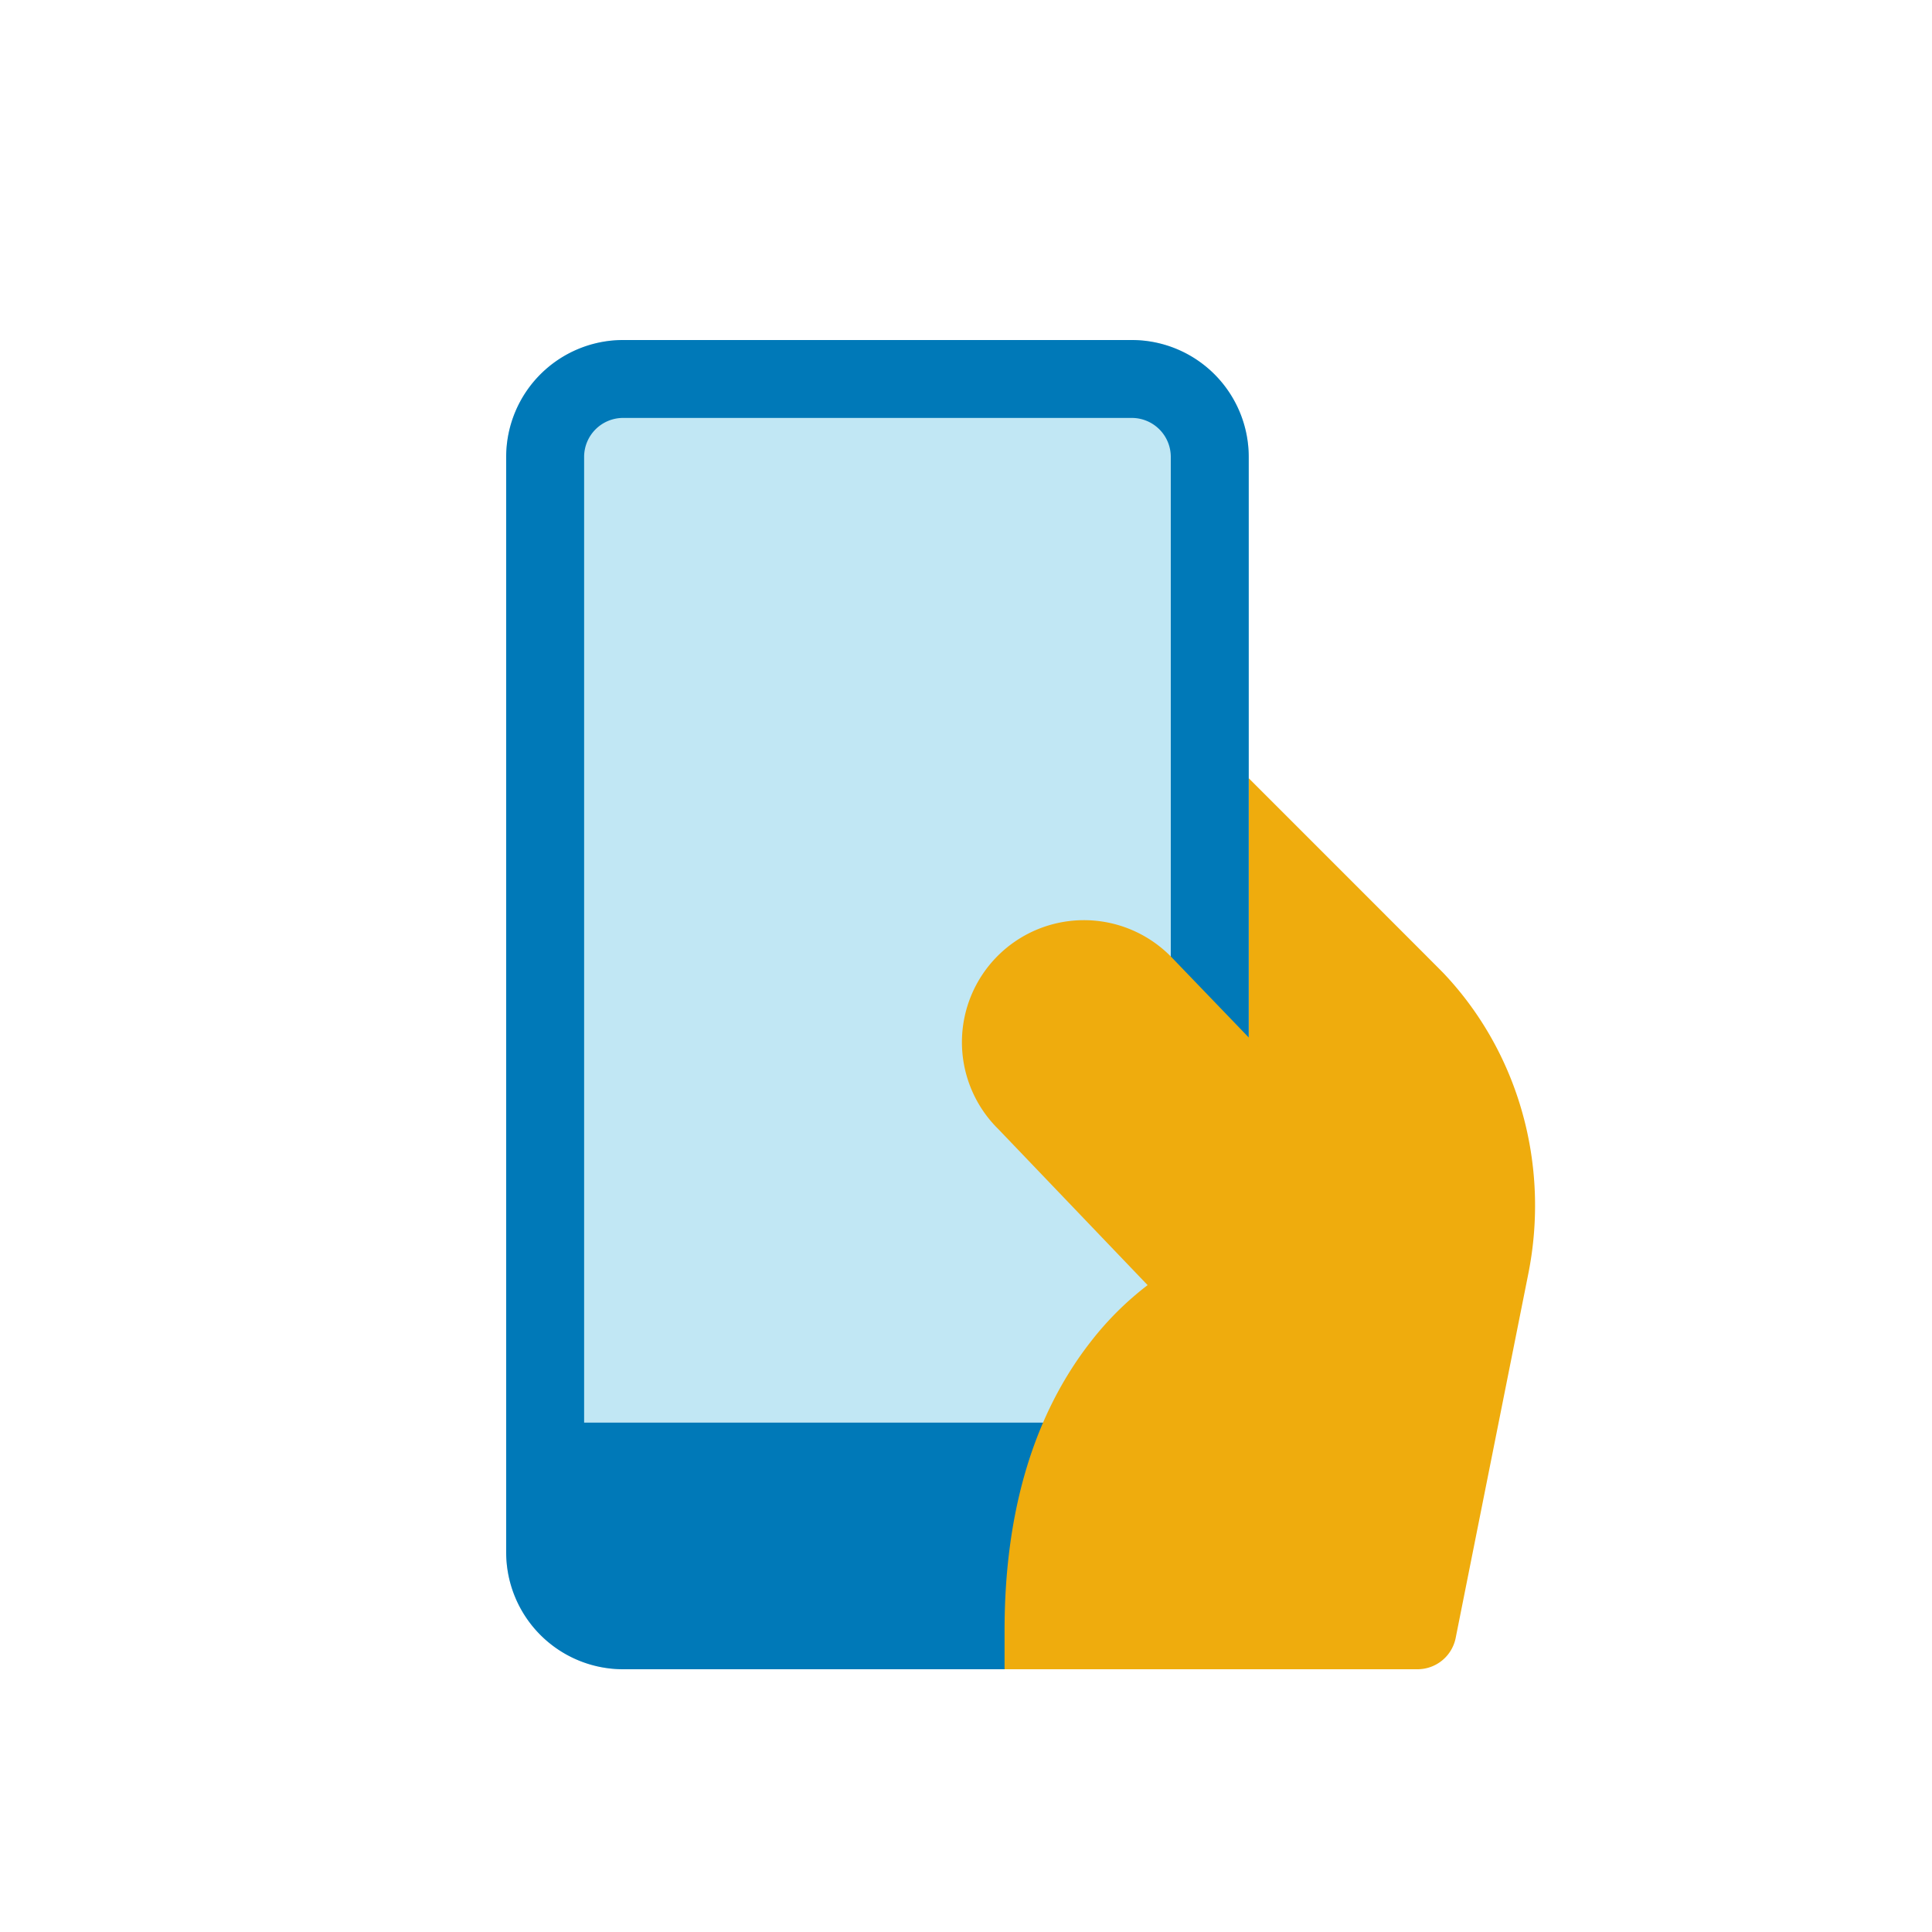 <svg id="a705e510-5b46-4ed5-bfeb-2520050954fc" data-name="Layer 1" xmlns="http://www.w3.org/2000/svg" viewBox="0 0 500 500"><defs><style>.b478f12e-3116-4037-8b08-bd9607ab522d{fill:#efac0d;}.b2ed802c-453b-49a8-8a5a-33c1635d920b{fill:#c1e7f4;}.b16b1d48-6bf1-4ce2-850f-6f0f1bdb925d{fill:#0079b8;}</style></defs><path class="b478f12e-3116-4037-8b08-bd9607ab522d" d="M373.46,251.73c-1-1,2.22,2.18-53.24-53.28a10.08,10.08,0,0,0-17.2,7.13V421.92A10.07,10.07,0,0,0,313.09,432h53.75a10.08,10.08,0,0,0,9.89-8.11l18.78-94.16c5.69-28.35-2.56-57.52-22.05-78Z"/><path class="b2ed802c-453b-49a8-8a5a-33c1635d920b" d="M323.17,118.23V401.77A30.27,30.27,0,0,1,292.94,432H161.25A30.27,30.27,0,0,1,131,401.77V118.23A30.27,30.27,0,0,1,161.25,88H292.94A30.27,30.27,0,0,1,323.17,118.23Z"/><path class="b16b1d48-6bf1-4ce2-850f-6f0f1bdb925d" d="M292.94,88H161.25A30.27,30.27,0,0,0,131,118.23V401.77A30.27,30.27,0,0,0,161.25,432H292.94a30.27,30.27,0,0,0,30.23-30.23V118.23A30.27,30.27,0,0,0,292.94,88ZM303,368.17H151.17V118.23a10.09,10.09,0,0,1,10.08-10.07H292.94A10.09,10.09,0,0,1,303,118.23Z"/><path class="b478f12e-3116-4037-8b08-bd9607ab522d" d="M303.31,247.85a31.58,31.58,0,1,0-44.88,44.43L297,332.59a80.43,80.43,0,0,0-14.42,14.26c-15,19-22.6,44.27-22.6,75.07V432h73.9V279.63Z"/></svg>
